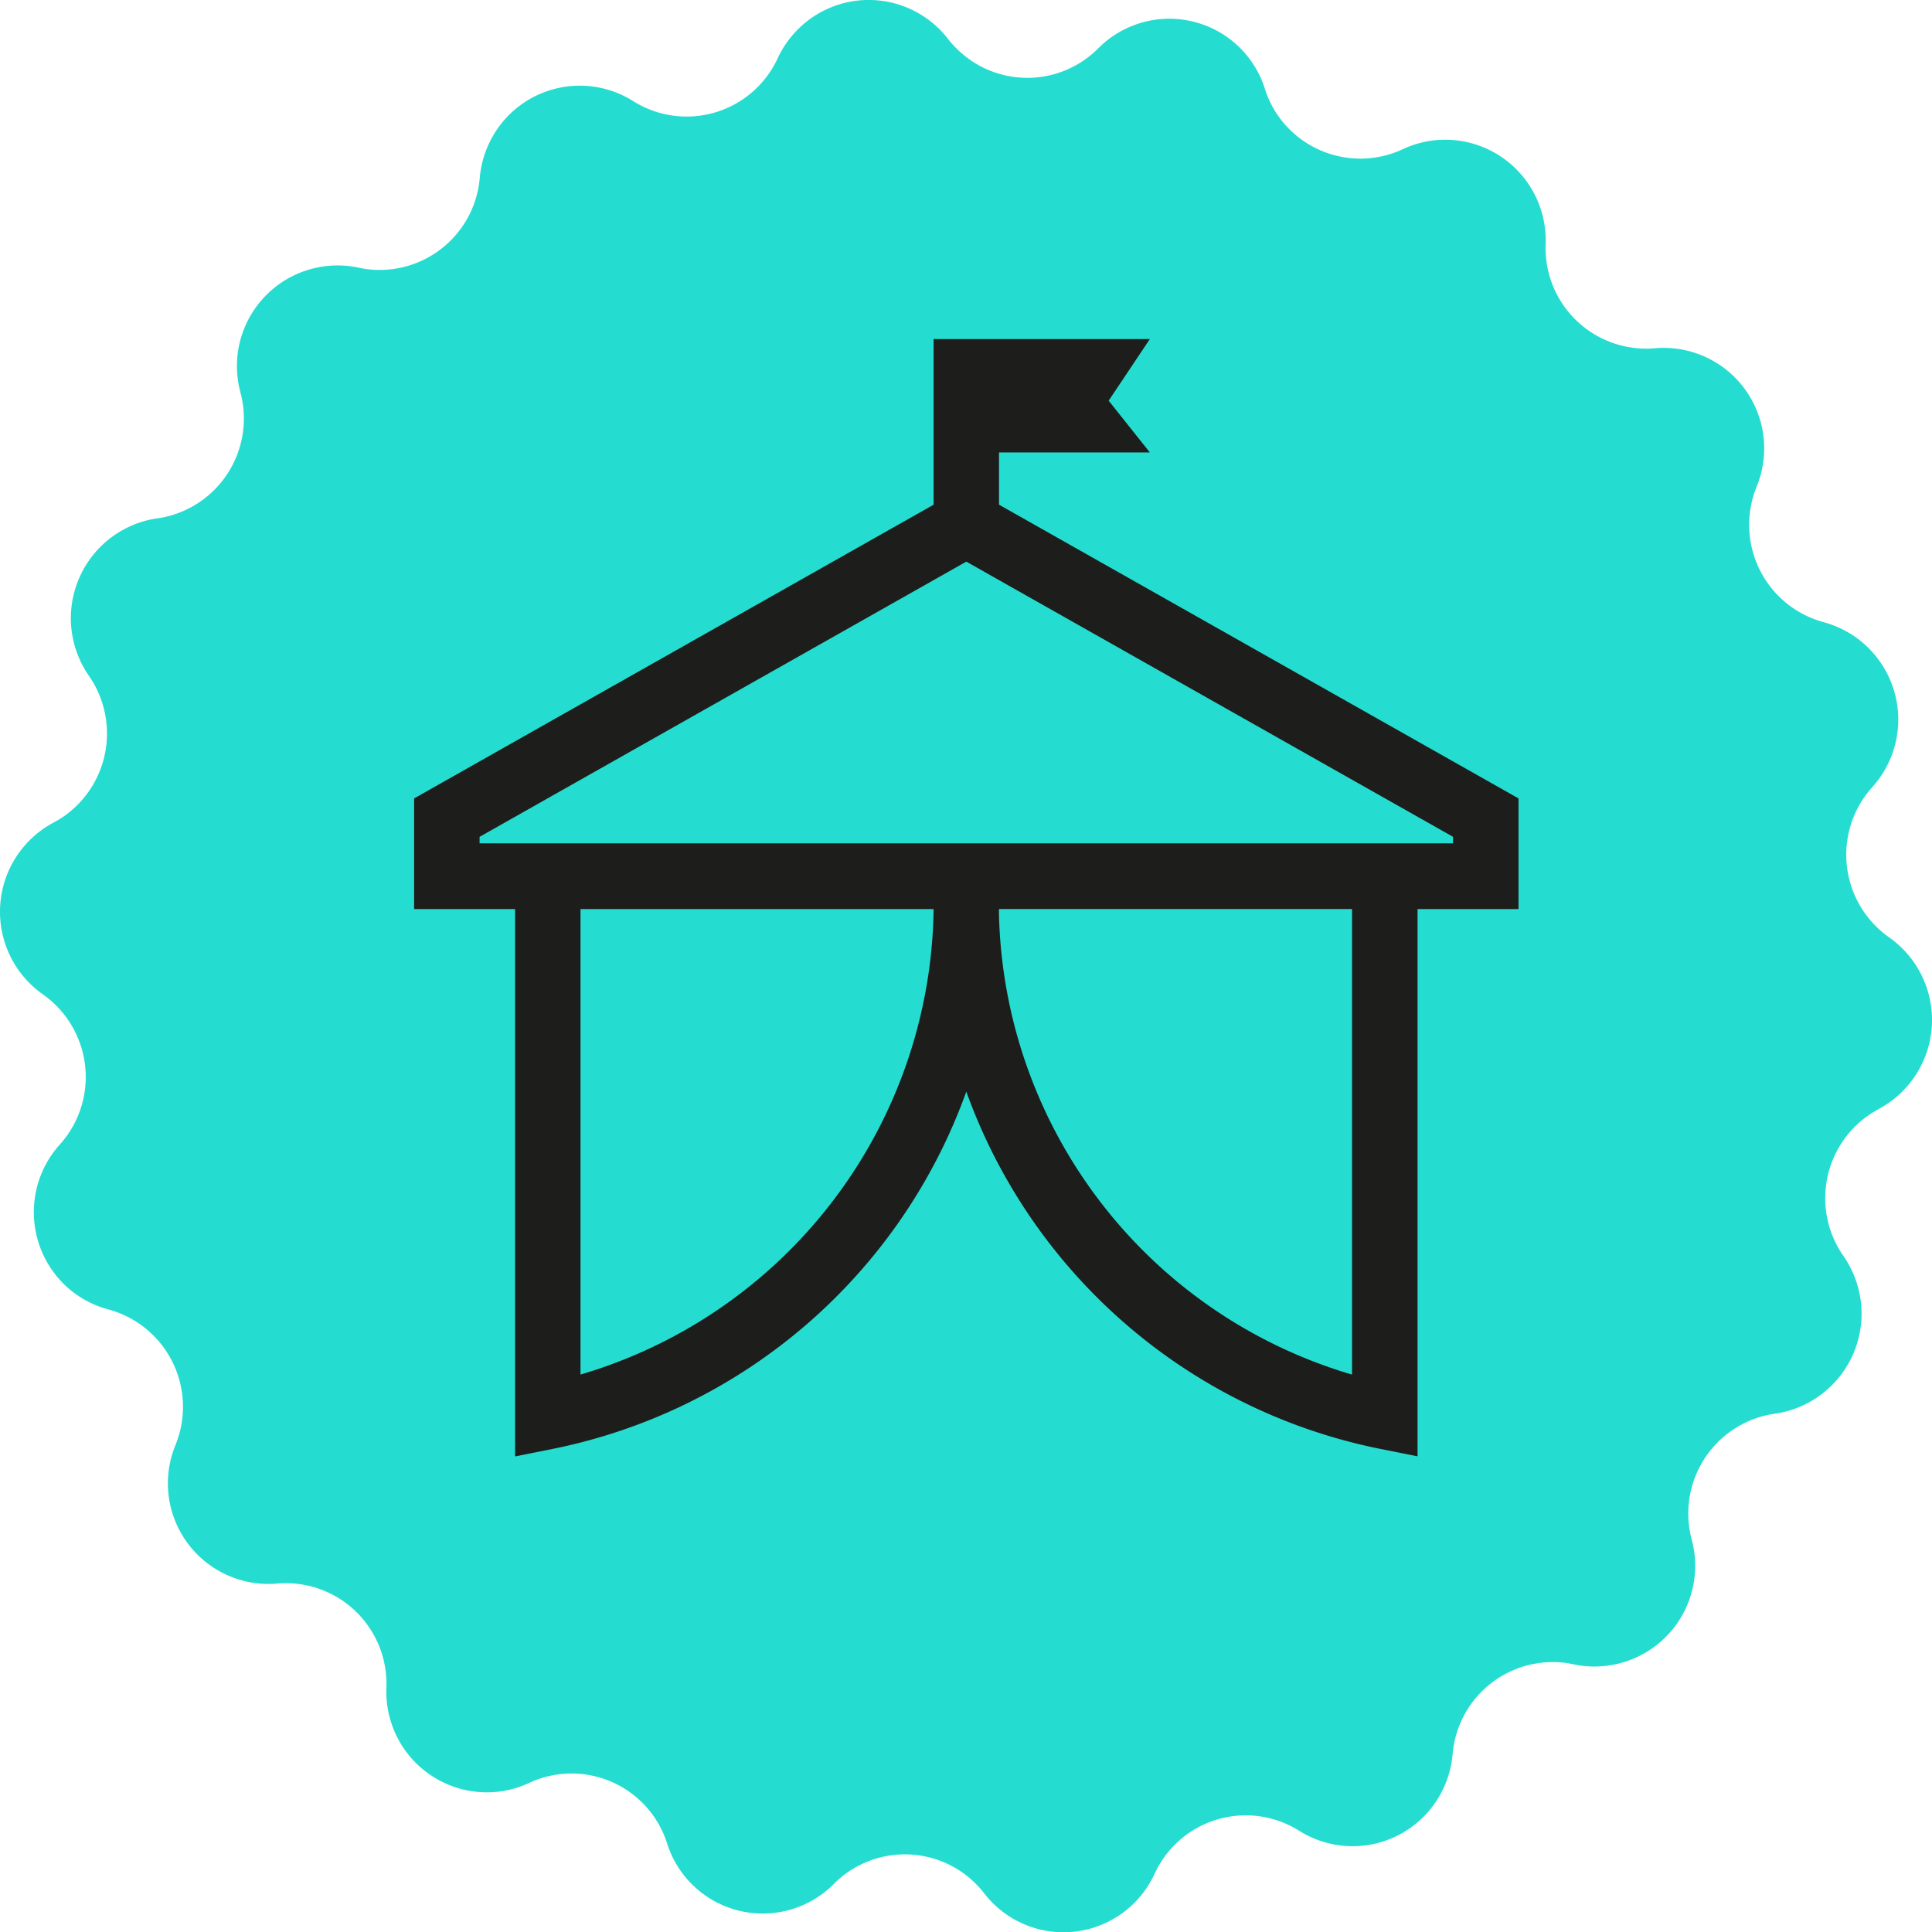 <svg height="43" viewBox="0 0 43 43" width="43" xmlns="http://www.w3.org/2000/svg" xmlns:xlink="http://www.w3.org/1999/xlink"><clipPath id="a"><path d="m0 0h43v43h-43z"/></clipPath><g clip-path="url(#a)"><path d="m41.81 24.685a2.248 2.248 0 0 0 .236-3.822 2.249 2.249 0 0 1 -.551-3.124 2.34 2.34 0 0 1 .175-.219 2.245 2.245 0 0 0 -1.08-3.672 2.244 2.244 0 0 1 -1.583-2.748 2.207 2.207 0 0 1 .09-.268 2.238 2.238 0 0 0 -2.266-3.081 2.238 2.238 0 0 1 -2.423-2.038 2.351 2.351 0 0 1 -.007-.281 2.24 2.24 0 0 0 -2.151-2.321 2.213 2.213 0 0 0 -1.027.209 2.232 2.232 0 0 1 -2.971-1.083 2.393 2.393 0 0 1 -.1-.262 2.23 2.23 0 0 0 -3.708-.9 2.226 2.226 0 0 1 -3.159 0 2.205 2.205 0 0 1 -.185-.208 2.228 2.228 0 0 0 -3.138-.394 2.255 2.255 0 0 0 -.654.825 2.231 2.231 0 0 1 -2.969 1.087 2.154 2.154 0 0 1 -.245-.134 2.229 2.229 0 0 0 -3.081.705 2.257 2.257 0 0 0 -.335 1 2.237 2.237 0 0 1 -2.419 2.044 2.338 2.338 0 0 1 -.28-.043 2.24 2.24 0 0 0 -2.628 2.776 2.245 2.245 0 0 1 -1.579 2.749 2.045 2.045 0 0 1 -.275.055 2.246 2.246 0 0 0 -1.521 3.5 2.251 2.251 0 0 1 -.546 3.126 2.277 2.277 0 0 1 -.24.146 2.248 2.248 0 0 0 -.236 3.822 2.249 2.249 0 0 1 .551 3.124 2.2 2.2 0 0 1 -.175.219 2.251 2.251 0 0 0 .158 3.169 2.228 2.228 0 0 0 .922.5 2.246 2.246 0 0 1 1.584 2.757 2.569 2.569 0 0 1 -.09.267 2.238 2.238 0 0 0 2.266 3.078 2.238 2.238 0 0 1 2.423 2.038 2.357 2.357 0 0 1 .007.281 2.24 2.24 0 0 0 2.149 2.326 2.213 2.213 0 0 0 1.03-.209 2.232 2.232 0 0 1 2.969 1.089 2.475 2.475 0 0 1 .1.259 2.231 2.231 0 0 0 3.712.9 2.228 2.228 0 0 1 3.16 0 2.193 2.193 0 0 1 .185.21 2.229 2.229 0 0 0 3.136.395 2.255 2.255 0 0 0 .659-.834 2.23 2.23 0 0 1 2.969-1.087 2.268 2.268 0 0 1 .247.134 2.229 2.229 0 0 0 3.081-.707 2.261 2.261 0 0 0 .334-1 2.237 2.237 0 0 1 2.412-2.04 2.177 2.177 0 0 1 .281.043 2.242 2.242 0 0 0 2.628-2.778 2.244 2.244 0 0 1 1.578-2.745 2.284 2.284 0 0 1 .275-.056 2.248 2.248 0 0 0 1.524-3.51 2.247 2.247 0 0 1 .547-3.124 2.153 2.153 0 0 1 .239-.146" fill="#24ddd0"/><path d="m32.805 16.931-11.562-6.537v-1.163h3.357l-.917-1.152.917-1.372h-4.813v3.687l-11.562 6.537v2.463h2.247v12.182l.871-.174a12.382 12.382 0 0 0 9.172-7.945 12.38 12.38 0 0 0 9.172 7.943l.871.174v-12.18h2.247zm-20.877 12.824v-10.361h7.858v.077a10.949 10.949 0 0 1 -7.861 10.284m17.175 0a10.949 10.949 0 0 1 -7.859-10.285c0-.026 0-.051 0-.077h7.859zm2.246-11.824h-21.664v-.145l10.833-6.125 10.833 6.125z" fill="#1d1d1b" transform="translate(.992 .839)"/></g></svg>